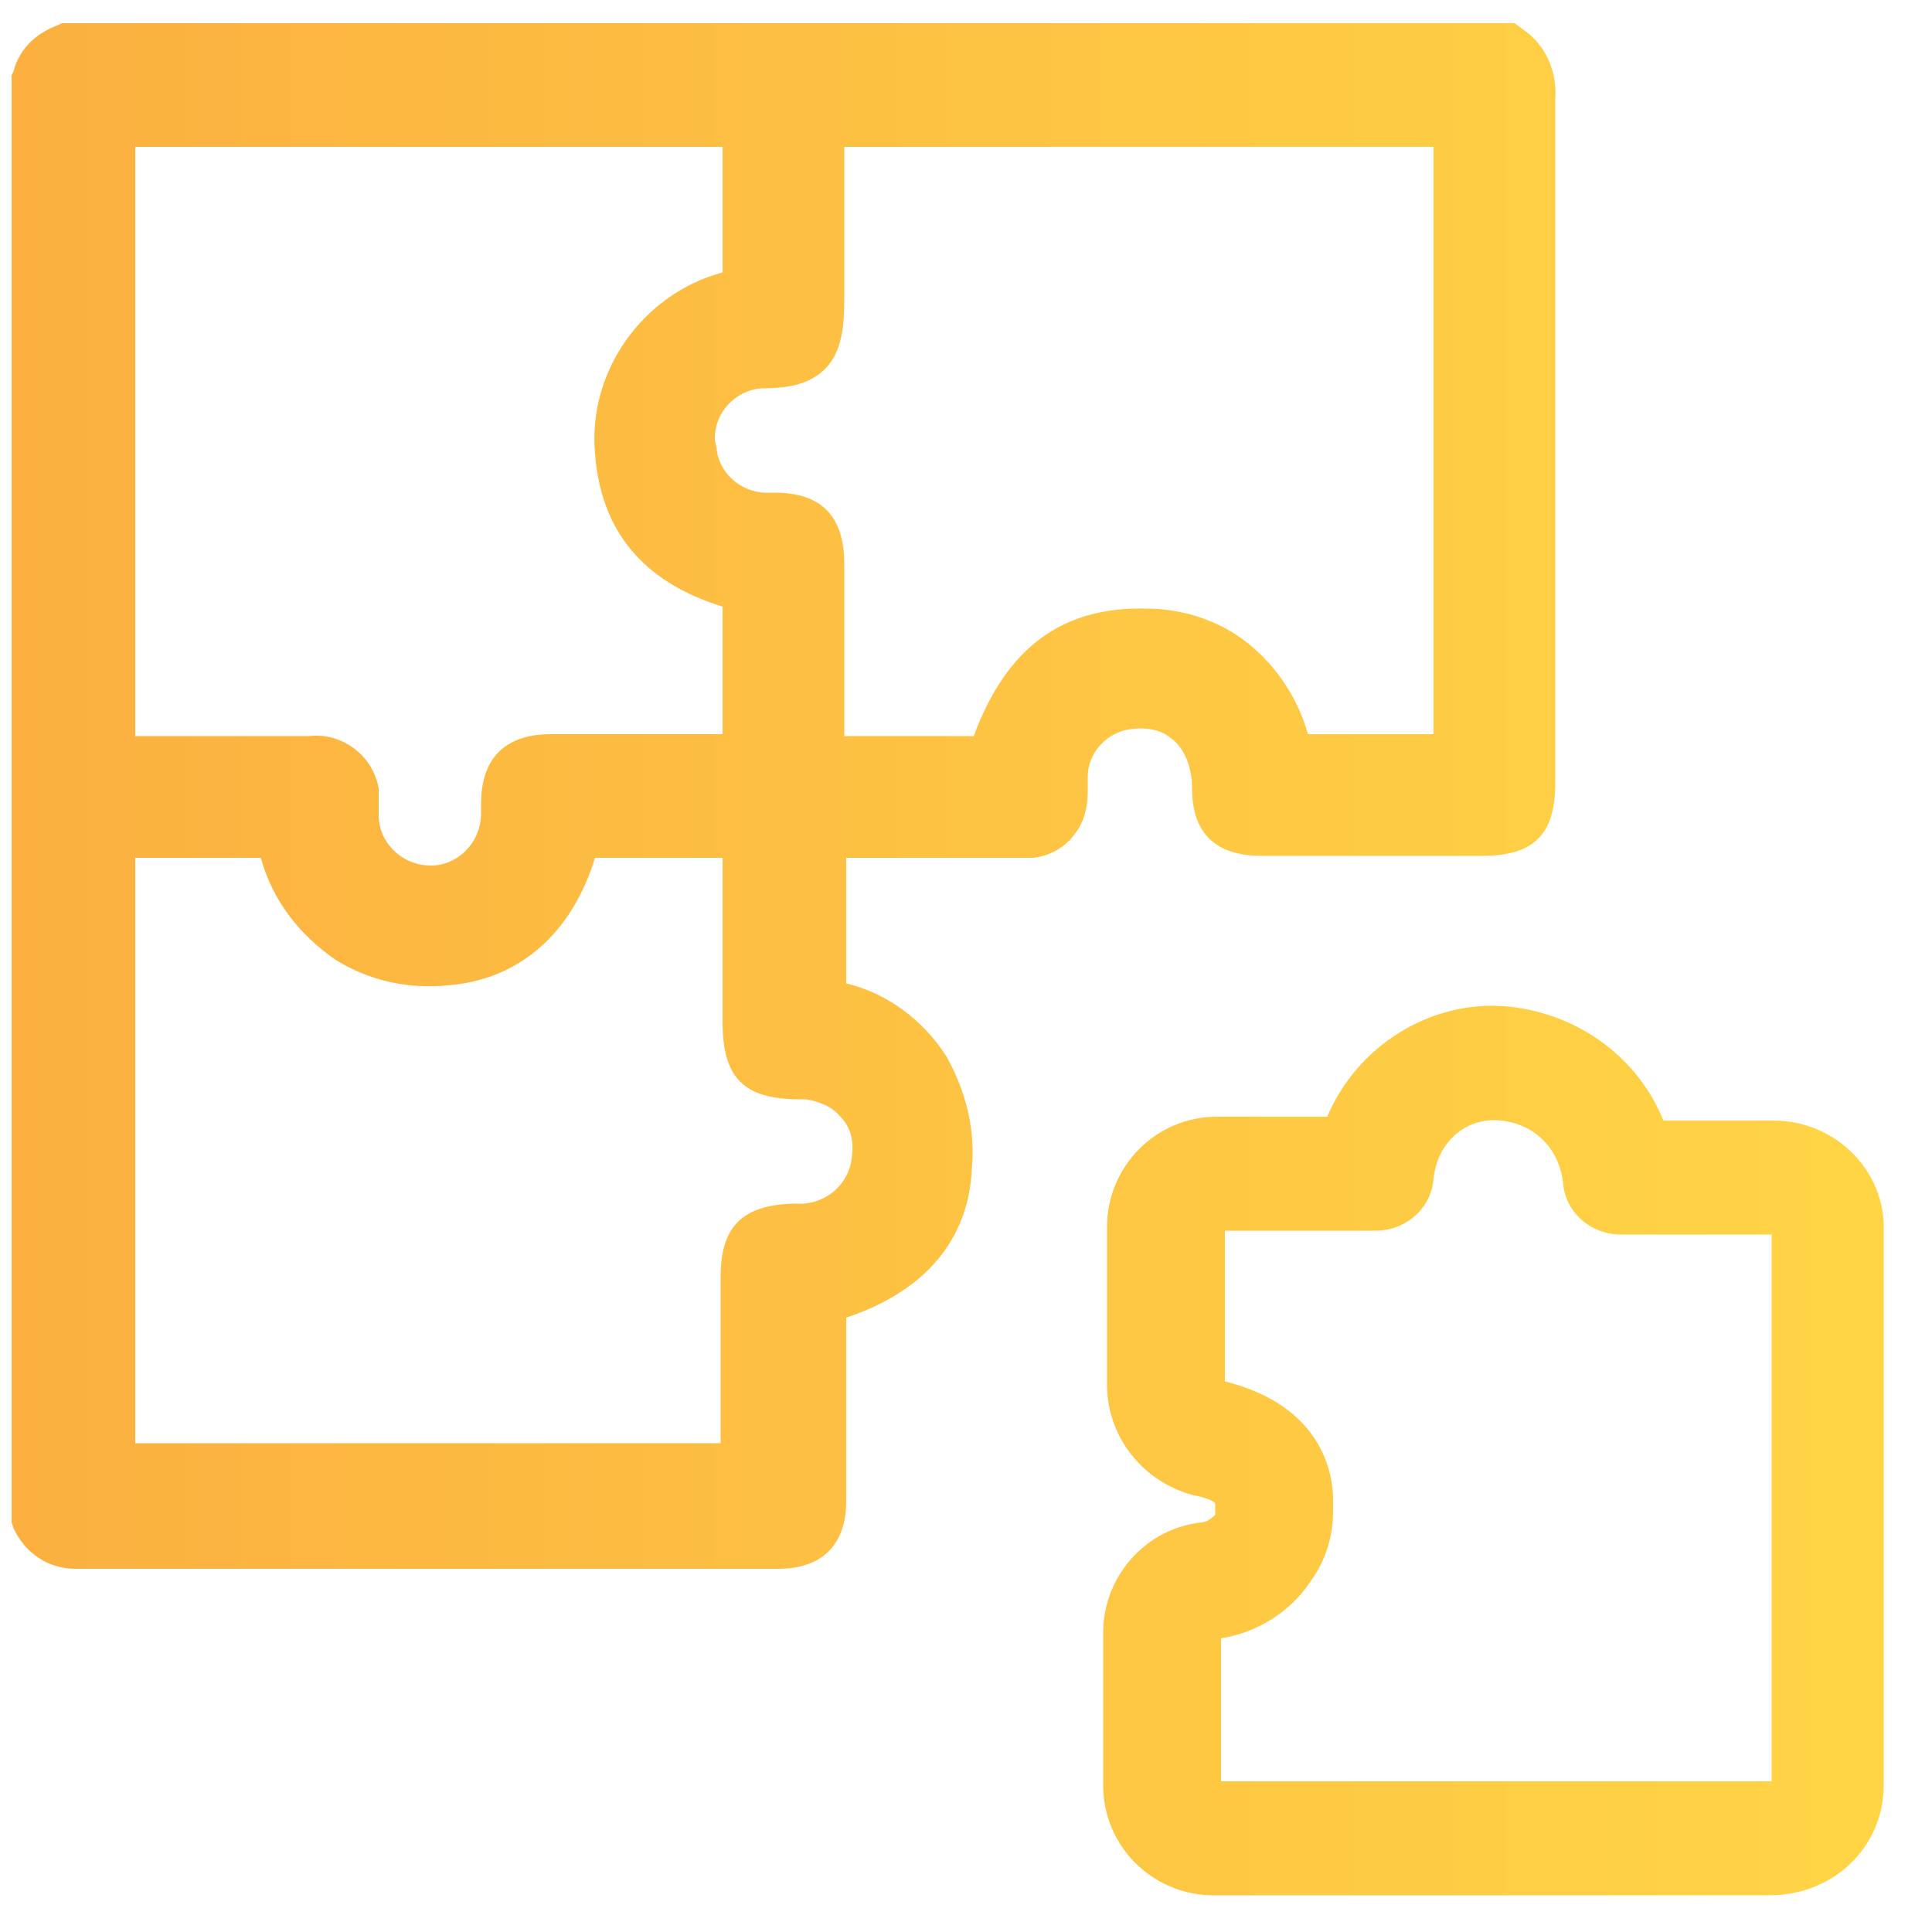 <?xml version="1.0" encoding="utf-8"?>
<!-- Generator: Adobe Illustrator 26.4.1, SVG Export Plug-In . SVG Version: 6.00 Build 0)  -->
<svg version="1.1" id="design" xmlns="http://www.w3.org/2000/svg" xmlns:xlink="http://www.w3.org/1999/xlink" x="0px" y="0px"
	 viewBox="0 0 100 100" style="enable-background:new 0 0 100 100;" xml:space="preserve">
<style type="text/css">
	.st0{fill:url(#SVGID_1_);}
	.st1{fill:none;stroke:#333333;stroke-width:2;stroke-linecap:round;stroke-linejoin:round;}
</style>
<linearGradient id="SVGID_1_" gradientUnits="userSpaceOnUse" x1="0.62" y1="49.747" x2="97.574" y2="49.747">
	<stop  offset="0" style="stop-color:#FBB040"/>
	<stop  offset="1" style="stop-color:#FFD545"/>
</linearGradient>
<path class="st0" d="M91.8,58h-5.7c-1.3-3.2-4.3-5.5-8-5.9c-4.1-0.4-7.9,2.1-9.4,5.7h-5.7c-3.2,0-5.7,2.6-5.7,5.7v8.2
	c0,2.6,1.8,5,4.5,5.7c0.6,0.1,1,0.3,1.1,0.4v0.4c0,0.1,0,0.2,0,0.2c0,0-0.1,0.1-0.1,0.1c-0.1,0.1-0.4,0.3-0.6,0.3
	c-2.9,0.3-5.1,2.8-5.1,5.7v7.9c0,3.2,2.6,5.7,5.7,5.7h28.8c3.3,0,5.9-2.5,5.9-5.7V63.7C97.6,60.6,95,58,91.8,58z M91.6,92.2H63.2
	v-7.4c1.9-0.3,3.6-1.4,4.6-2.9c0.8-1.1,1.2-2.3,1.2-3.7v-0.6c0-1.1-0.4-4.8-5.6-6.1v-7.8h7.8c1.6,0,2.9-1.2,3-2.7
	c0.2-1.9,1.7-3.2,3.5-3c1.8,0.2,3,1.5,3.2,3.2c0.1,1.5,1.4,2.7,3,2.7h7.8V92.2z M58.2,37.8c0.9-0.2,1.8-0.1,2.4,0.4
	c0.7,0.5,1.1,1.5,1.1,2.6c0,2.4,1.3,3.5,3.6,3.5h11.4c2.7,0,3.8-1.1,3.8-3.8V5.1c0.1-1.4-0.5-2.8-1.7-3.6l-0.4-0.3H3.2L3,1.3
	C1.9,1.7,1,2.5,0.7,3.7L0.6,3.9v74.9l0.1,0.3c0.6,1.3,1.8,2.1,3.2,2.1c0.1,0,0.2,0,0.3,0h36.1c2.2,0,3.5-1.2,3.5-3.5v-9.5
	c5.1-1.7,6.4-5.1,6.5-7.7c0.2-2-0.3-4-1.3-5.8c-1.2-1.9-3.1-3.3-5.2-3.8v-6.5h9c0.2,0,0.5,0,0.7,0c0.8-0.1,1.6-0.5,2.1-1.2
	c0.5-0.6,0.7-1.4,0.7-2.2l0-0.8C56.3,39.1,57.1,38.1,58.2,37.8z M40.1,25.5l-0.2,0c-1.3,0.1-2.6-0.8-2.8-2.2c0-0.2-0.1-0.4-0.1-0.6
	c0-1.4,1.1-2.5,2.4-2.6c1.1,0,2.4-0.1,3.3-1c0.9-0.9,1-2.3,1-3.6c0-2.1,0-4.1,0-6.2c0-0.6,0-1.2,0-1.7l30.5,0V38h-6.5
	c-0.5-1.8-1.6-3.5-3.1-4.7c-1.5-1.2-3.4-1.8-5.3-1.8c-4.3-0.1-7.2,2-8.9,6.6h-6.7v-8.9C43.7,26.7,42.5,25.5,40.1,25.5z M37.4,14.1
	c-4.1,1.1-7,5.1-6.6,9.4c0.3,3.9,2.4,6.6,6.6,7.9v6.6h-8.9c-2.3,0-3.6,1.2-3.6,3.6l0,0.2c0,0.1,0,0.2,0,0.3c0,1.5-1.2,2.7-2.6,2.7
	c-1.5,0-2.7-1.2-2.7-2.6v-0.6c0-0.3,0-0.5,0-0.8c-0.3-1.7-1.9-2.9-3.6-2.7H7V7.6h30.4V14.1z M7,44.4h6.5c0.6,2.2,2,4,3.9,5.3
	c1.8,1.1,3.8,1.5,5.8,1.3c3.7-0.3,6.4-2.7,7.6-6.6h6.6v8.5c0,2.9,1.1,4,4,4c0,0,0,0,0,0c0.1,0,0.2,0,0.3,0c0.7,0.1,1.4,0.4,1.8,0.9
	c0.5,0.5,0.7,1.2,0.6,2c-0.1,1.5-1.4,2.6-2.9,2.5l-0.1,0l-0.1,0c-2.6,0.1-3.7,1.2-3.7,3.8v8.6H7V44.4z"/>
<path class="st1" d="M231.8,61.2l3.2,3.3l5.3-7.7"/>
</svg>
